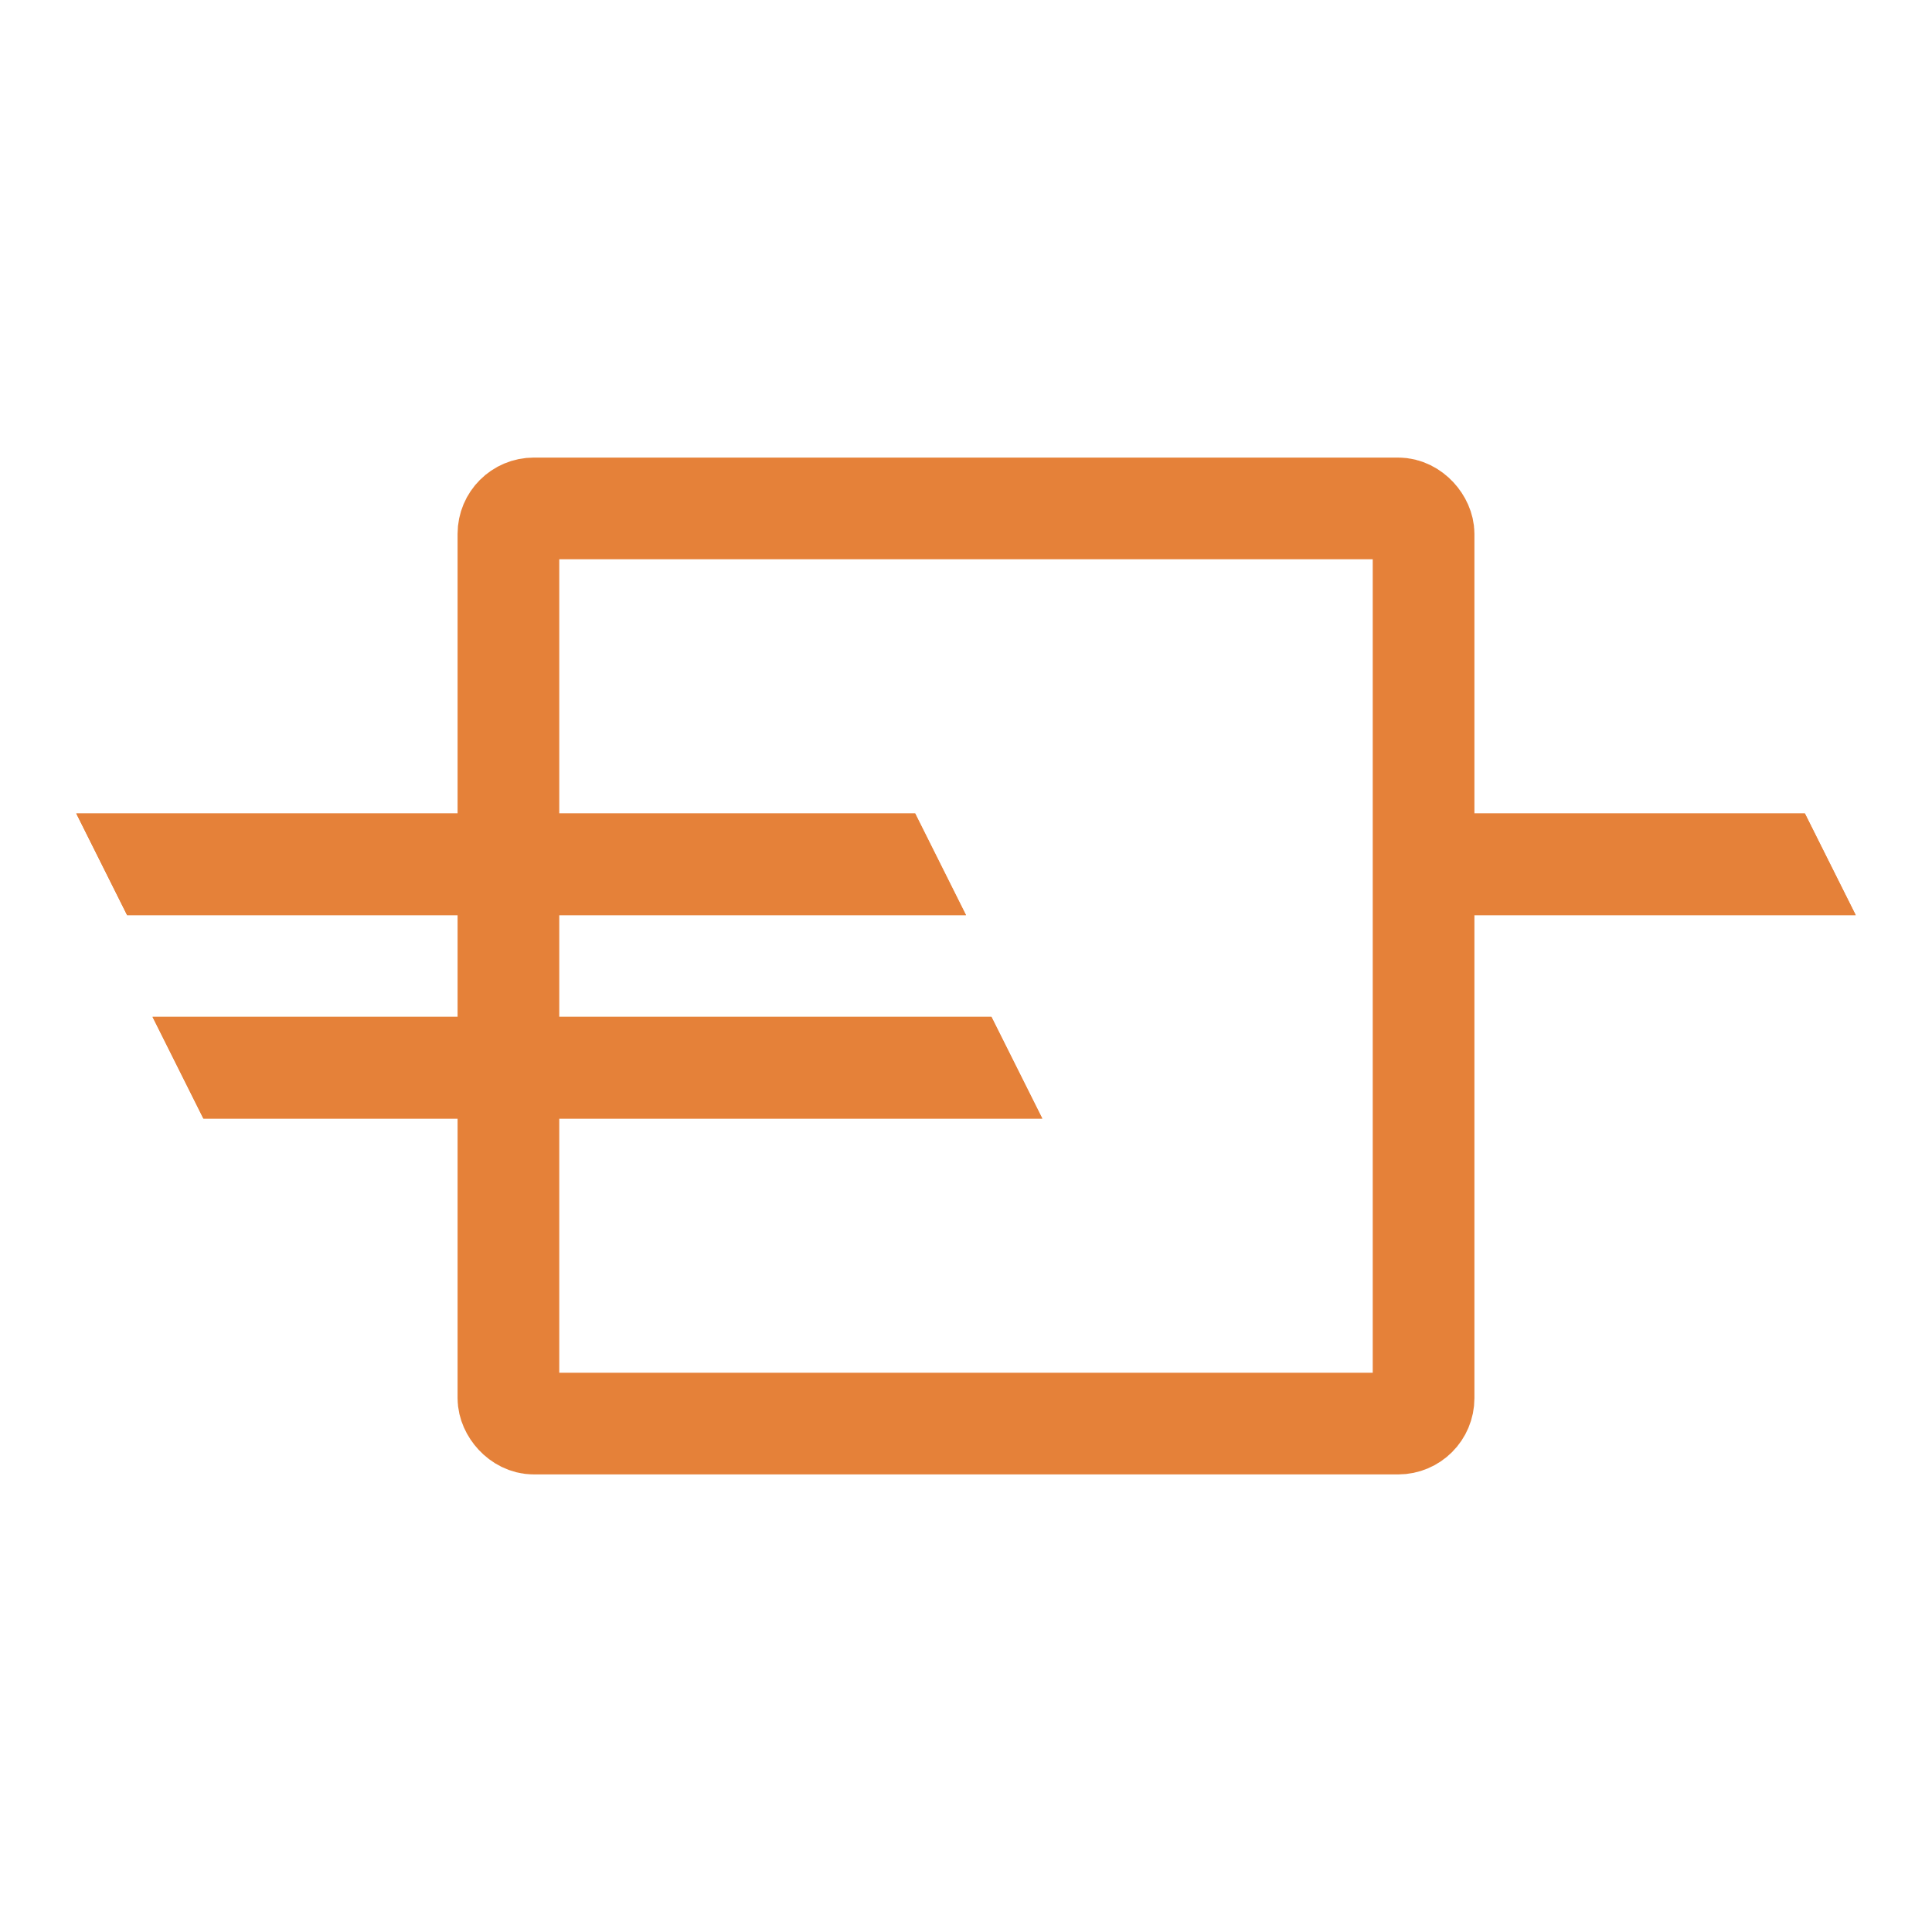 <svg xmlns="http://www.w3.org/2000/svg" xmlns:xlink="http://www.w3.org/1999/xlink" fill="none" version="1.1" width="76" height="76" viewBox="0 0 76 76"><defs><clipPath id="master_svg0_330_41007"><rect x="0" y="0" width="76" height="76" rx="0"/></clipPath></defs><g clip-path="url(#master_svg0_330_41007)"><g style="mix-blend-mode:passthrough"><rect x="20" y="20" width="36" height="36" rx="1" fill-opacity="0" stroke-opacity="1" stroke="#E58139" fill="none" stroke-width="4"/></g><g style="mix-blend-mode:passthrough"><path d="M6,40L8,44L41,44L39,40L6,40Z" fill="#E58139" fill-opacity="1"/><path d="M6.5,41L6,40L39,40L41,44L8,44L6.5,41ZM7.618,41L8.618,43L39.382,43L38.382,41L7.618,41Z" fill-rule="evenodd" fill="#E58139" fill-opacity="1"/></g><g style="mix-blend-mode:passthrough"><path d="M3,32L5,36L38,36L36,32L3,32Z" fill="#E58139" fill-opacity="1"/><path d="M3.5,33L3,32L36,32L38,36L5,36L3.5,33ZM4.618,33L5.618,35L36.382,35L35.382,33L4.618,33Z" fill-rule="evenodd" fill="#E58139" fill-opacity="1"/></g><g style="mix-blend-mode:passthrough"><path d="M57,36L73,36L71,32L57,32L57,36Z" fill="#E58139" fill-opacity="1"/><path d="M71.382,35L58,35L58,33L70.382,33L71.382,35ZM72.5,35L73,36L57,36L57,32L71,32L72.5,35Z" fill-rule="evenodd" fill="#E58139" fill-opacity="1"/></g></g></svg>